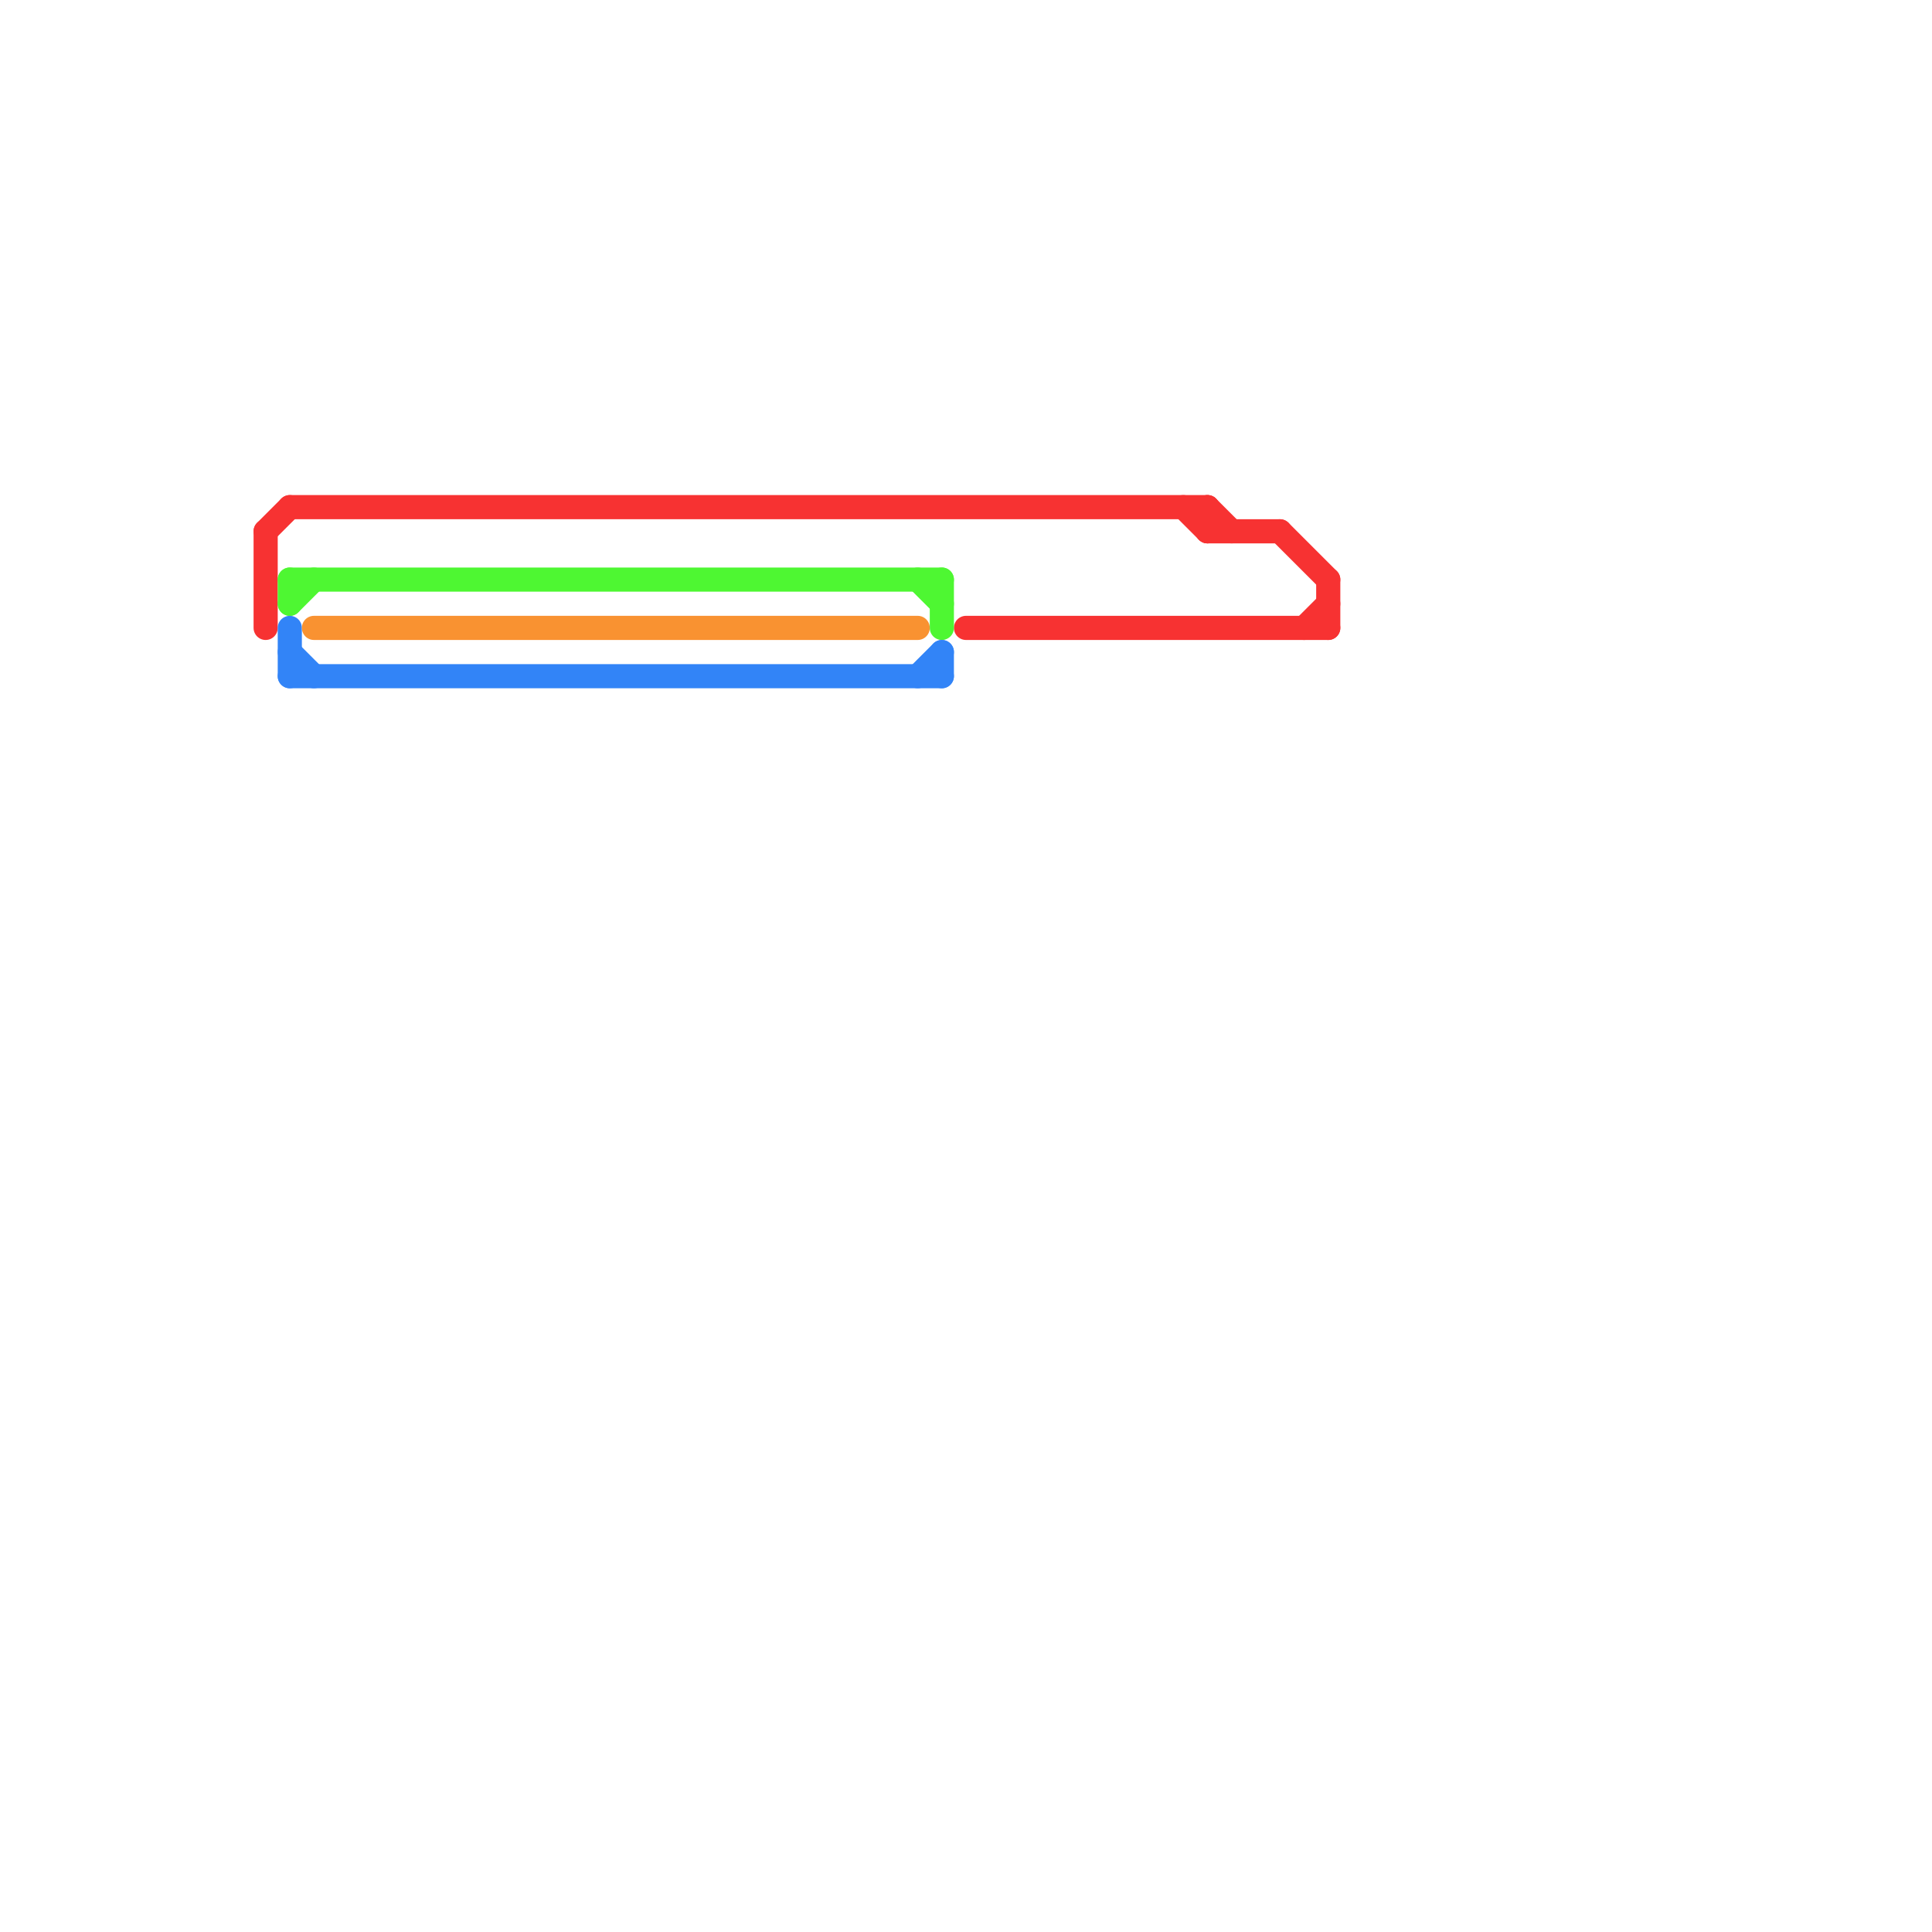
<svg version="1.1" xmlns="http://www.w3.org/2000/svg" viewBox="0 0 80 80">
<style>text { font: 1px Helvetica; font-weight: 600; white-space: pre; dominant-baseline: central; } line { stroke-width: 1; fill: none; stroke-linecap: round; stroke-linejoin: round; } .c0 { stroke: #f73232 } .c1 { stroke: #4ef732 } .c2 { stroke: #3284f7 } .c3 { stroke: #f99231 }</style><defs><g id="wm-xf"><circle r="1.2" fill="#000"/><circle r="0.9" fill="#fff"/><circle r="0.6" fill="#000"/><circle r="0.3" fill="#fff"/></g><g id="wm"><circle r="0.6" fill="#000"/><circle r="0.3" fill="#fff"/></g></defs><line class="c0" x1="11" y1="22" x2="12" y2="21"/><line class="c0" x1="54" y1="26" x2="55" y2="25"/><line class="c0" x1="50" y1="21" x2="51" y2="22"/><line class="c0" x1="50" y1="22" x2="53" y2="22"/><line class="c0" x1="11" y1="22" x2="11" y2="26"/><line class="c0" x1="12" y1="21" x2="50" y2="21"/><line class="c0" x1="53" y1="22" x2="55" y2="24"/><line class="c0" x1="49" y1="21" x2="50" y2="22"/><line class="c0" x1="50" y1="21" x2="50" y2="22"/><line class="c0" x1="40" y1="26" x2="55" y2="26"/><line class="c0" x1="55" y1="24" x2="55" y2="26"/><line class="c1" x1="12" y1="24" x2="12" y2="25"/><line class="c1" x1="38" y1="24" x2="39" y2="25"/><line class="c1" x1="12" y1="25" x2="13" y2="24"/><line class="c1" x1="12" y1="24" x2="39" y2="24"/><line class="c1" x1="39" y1="24" x2="39" y2="26"/><line class="c2" x1="38" y1="28" x2="39" y2="27"/><line class="c2" x1="39" y1="27" x2="39" y2="28"/><line class="c2" x1="12" y1="27" x2="13" y2="28"/><line class="c2" x1="12" y1="26" x2="12" y2="28"/><line class="c2" x1="12" y1="28" x2="39" y2="28"/><line class="c3" x1="13" y1="26" x2="38" y2="26"/>
</svg>
